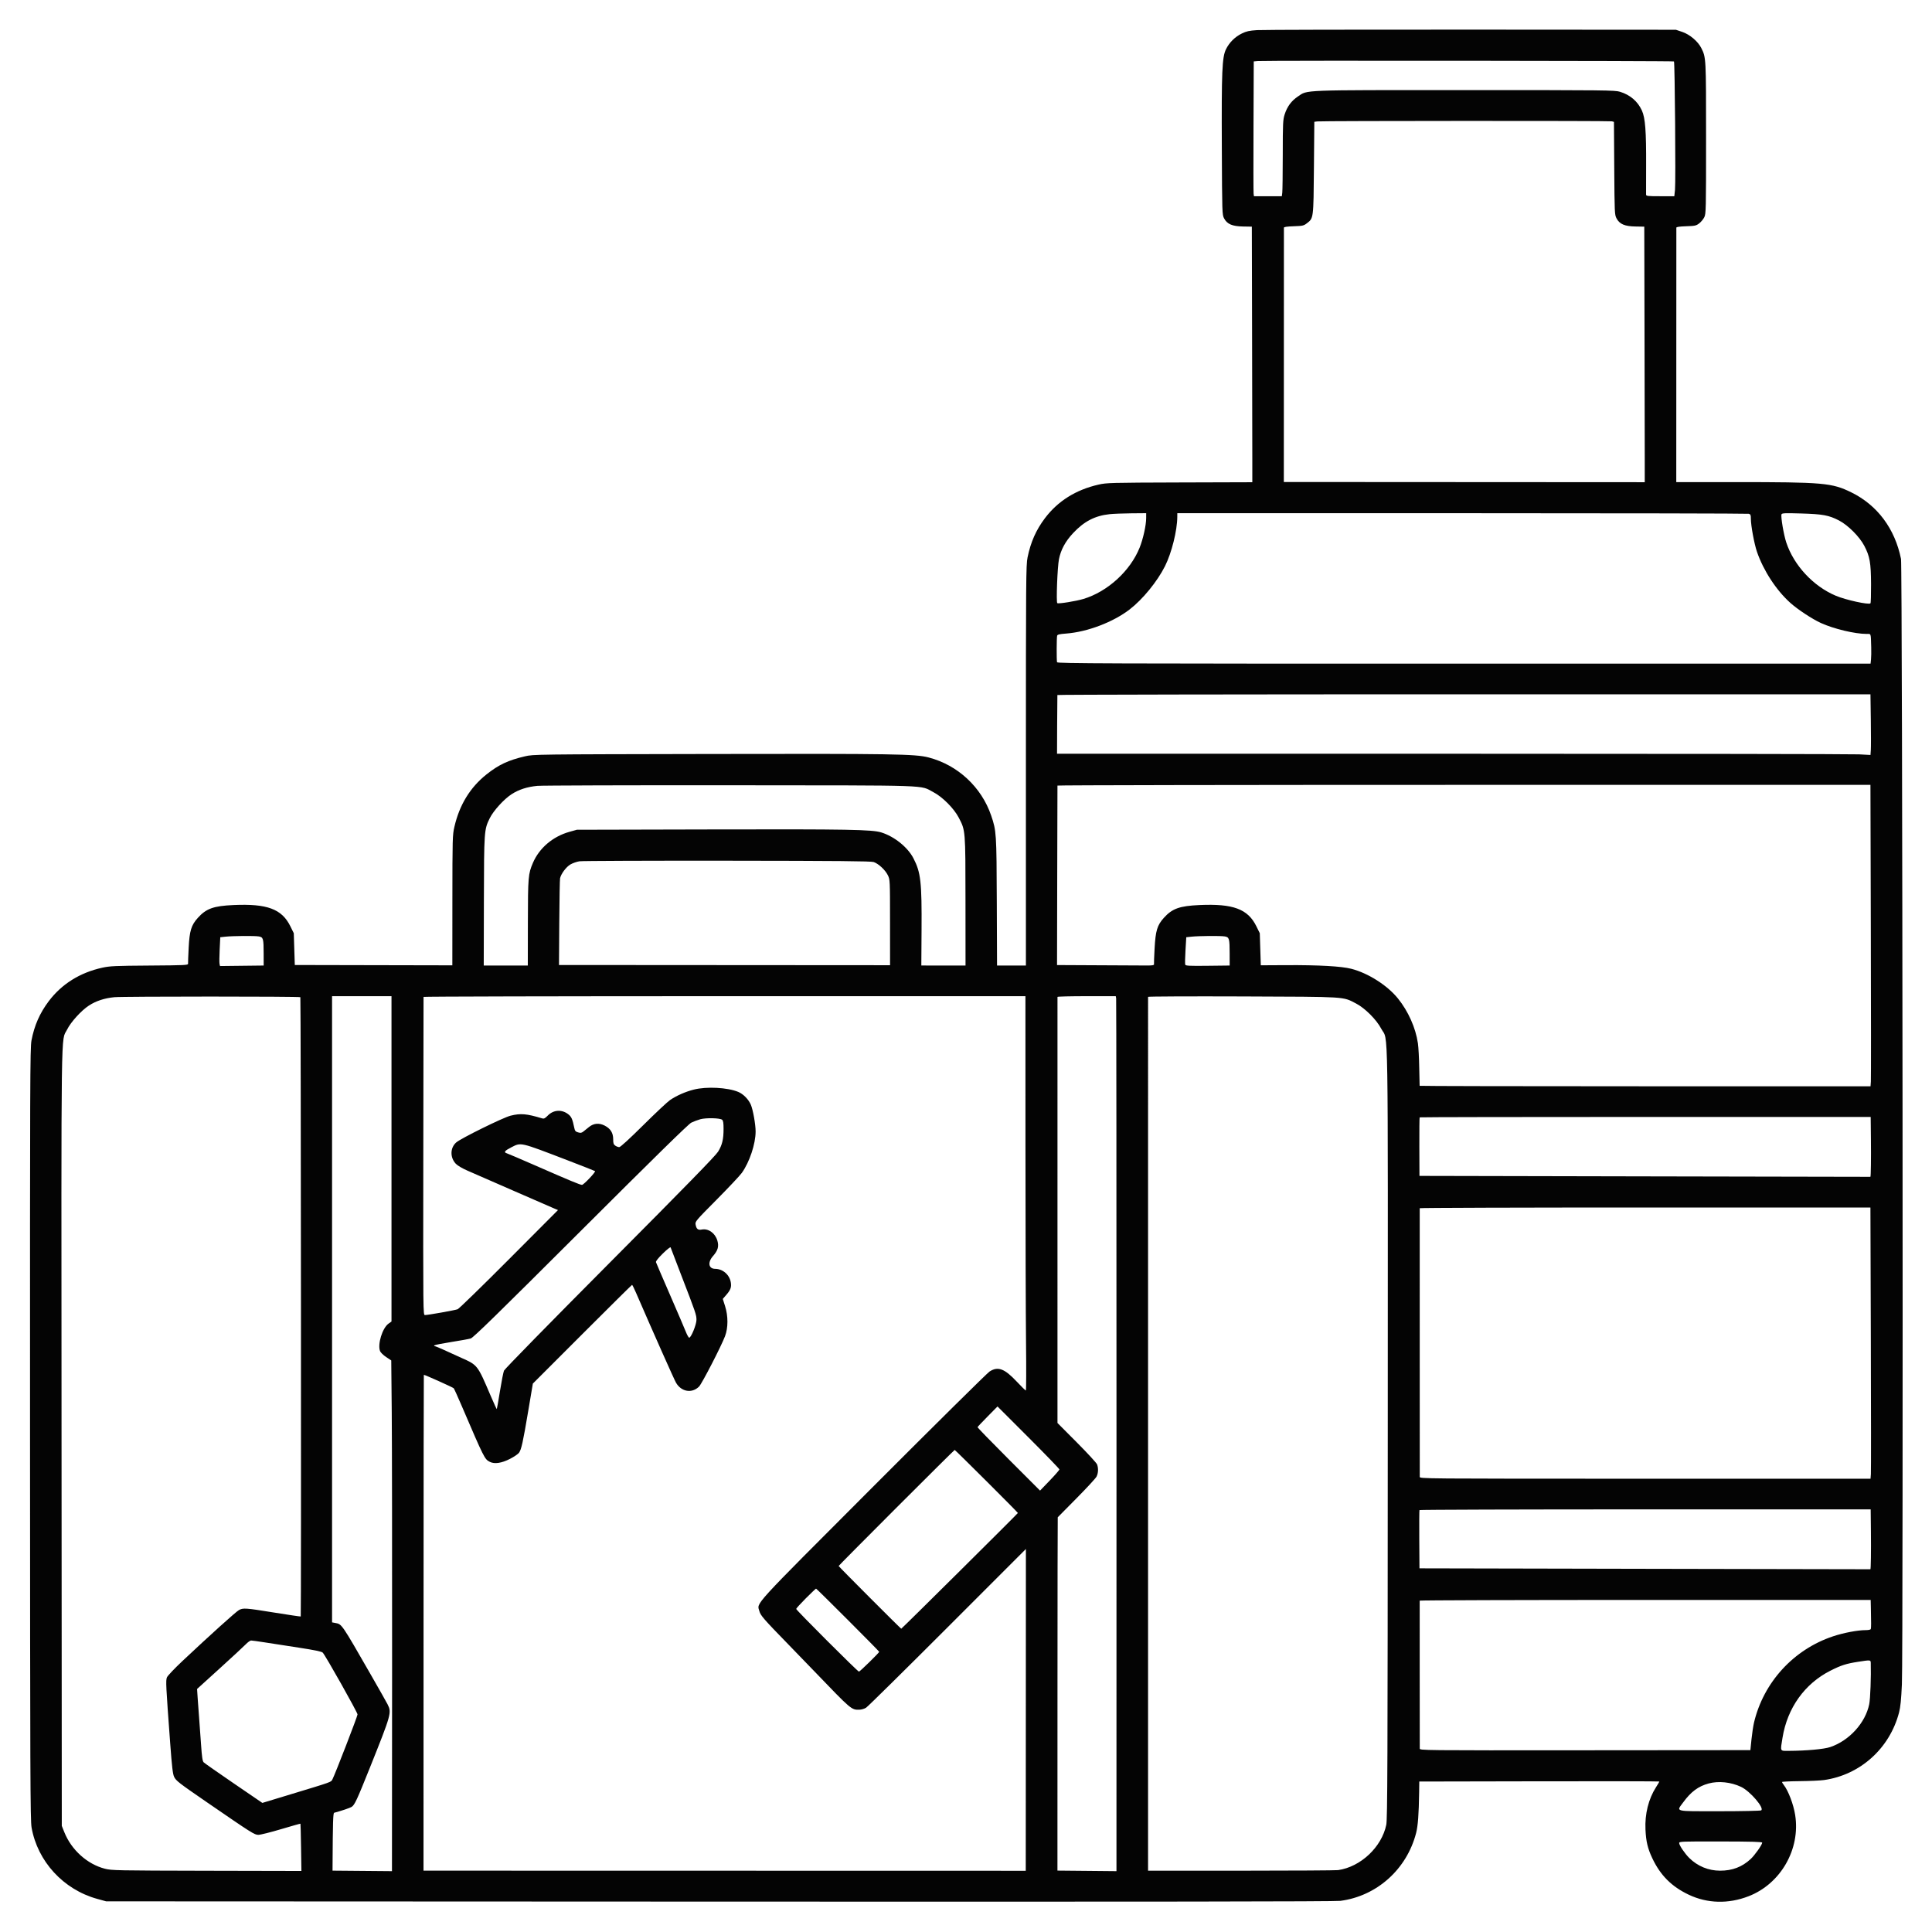 <svg xmlns="http://www.w3.org/2000/svg" width="64" height="64" viewBox="0 0 2048 2048" version="1.1"><path d="" stroke="none" fill="#080404" fill-rule="evenodd"/><path d="M 1332.413 31.933 C 1324.211 32.480, 1321.232 33.141, 1316.468 35.472 C 1309.092 39.081, 1303.124 45.004, 1299.593 52.220 C 1295.451 60.687, 1294.832 75.383, 1295.190 156.811 C 1295.495 226.289, 1295.536 227.568, 1297.592 231.488 C 1300.785 237.576, 1306.233 239.904, 1317.750 240.103 L 1327 240.263 1327.250 350.381 C 1327.388 410.947, 1327.500 471.905, 1327.500 485.844 L 1327.500 511.189 1250.500 511.424 C 1176.923 511.649, 1173.100 511.750, 1164.500 513.710 C 1140.418 519.198, 1121.326 531.173, 1107.616 549.390 C 1098.235 561.853, 1092.563 574.674, 1089.256 590.888 C 1087.614 598.942, 1087.500 613.237, 1087.500 811.500 L 1087.500 1023.500 1072.205 1023.500 L 1056.909 1023.500 1056.650 956 C 1056.371 883.030, 1056.222 880.755, 1050.676 864.500 C 1040.371 834.293, 1015.213 810.939, 984.354 802.934 C 970.101 799.236, 947.560 798.880, 751.908 799.261 C 566.547 799.622, 565.449 799.636, 556.500 801.730 C 538.716 805.890, 528.635 810.626, 515.722 820.888 C 498.381 834.668, 487.026 853.210, 481.675 876.487 C 479.688 885.125, 479.600 888.365, 479.551 954.397 L 479.500 1023.294 396 1023.119 L 312.500 1022.944 311.961 1006.092 L 311.423 989.240 307.717 981.741 C 298.738 963.574, 283.140 957.783, 247.500 959.386 C 226.293 960.340, 218.569 963.124, 209.670 973.023 C 202.715 980.758, 200.914 986.655, 199.990 1004.719 C 199.562 1013.089, 199.277 1020.681, 199.356 1021.589 C 199.487 1023.095, 195.900 1023.265, 158.500 1023.526 C 122.053 1023.779, 116.501 1024.030, 108.500 1025.786 C 84.727 1031.003, 65.365 1043.121, 51.616 1061.390 C 42.127 1073.997, 36.386 1087.059, 33.375 1102.888 C 31.873 1110.783, 31.745 1145.504, 31.833 1520 C 31.919 1882.735, 32.103 1929.478, 33.467 1937.233 C 39.788 1973.144, 67.182 2002.967, 102.930 2012.853 L 112.500 2015.500 762.500 2015.782 C 1221.108 2015.982, 1414.937 2015.749, 1420.777 2014.992 C 1459.415 2009.982, 1491.151 1981.601, 1501.116 1943.146 C 1503.085 1935.550, 1504.019 1923.042, 1504.340 1900 L 1504.500 1888.500 1631.750 1888.246 C 1701.737 1888.107, 1759 1888.210, 1759 1888.477 C 1759 1888.743, 1757.396 1891.469, 1755.435 1894.534 C 1747.482 1906.966, 1743.511 1922.909, 1744.272 1939.348 C 1744.861 1952.061, 1746.600 1959.398, 1751.480 1969.744 C 1760.068 1987.955, 1772.063 1999.941, 1790.309 2008.546 C 1809.994 2017.828, 1832.156 2018.377, 1853.534 2010.111 C 1887.604 1996.938, 1908.675 1960.226, 1902.959 1924 C 1901.175 1912.687, 1895.732 1898.339, 1890.865 1892.115 C 1889.839 1890.803, 1889 1889.404, 1889 1889.005 C 1889 1888.607, 1897.438 1888.197, 1907.750 1888.096 C 1918.063 1887.995, 1929.649 1887.467, 1933.498 1886.924 C 1971.965 1881.497, 2003.224 1853.316, 2013.117 1815.146 C 2014.564 1809.561, 2015.364 1801.569, 2016.084 1785.500 C 2017.623 1751.160, 2016.727 600.280, 2015.156 592.500 C 2008.670 560.389, 1990.104 535.514, 1962.500 521.949 C 1941.908 511.830, 1933.069 511.053, 1838.708 511.057 L 1776.915 511.059 1776.957 376.780 C 1776.980 302.926, 1776.999 241.978, 1776.999 241.341 C 1777 240.559, 1780.362 240.071, 1787.331 239.841 C 1796.736 239.531, 1797.979 239.258, 1801.191 236.806 C 1803.131 235.325, 1805.569 232.400, 1806.609 230.306 C 1808.416 226.669, 1808.500 222.950, 1808.500 146.500 C 1808.500 60.821, 1808.513 61.064, 1803.426 50.908 C 1799.885 43.838, 1791.186 36.482, 1783.195 33.799 L 1776.500 31.552 1559.500 31.406 C 1440.150 31.326, 1337.961 31.563, 1332.413 31.933 M 1333.264 64.728 L 1329.027 65.114 1328.764 133.807 C 1328.619 171.588, 1328.664 203.738, 1328.863 205.250 L 1329.227 208 1344.004 208 L 1358.781 208 1359.265 204.250 C 1359.531 202.188, 1359.763 184.075, 1359.779 164 C 1359.807 130.662, 1359.978 126.972, 1361.753 121.401 C 1364.439 112.972, 1368.921 106.886, 1375.851 102.259 C 1386.538 95.122, 1376.618 95.500, 1553 95.500 C 1703.209 95.500, 1711.807 95.595, 1717.369 97.312 C 1728.130 100.636, 1736.040 107.436, 1740.495 117.194 C 1744.052 124.983, 1745.128 139.055, 1744.953 175.500 C 1744.876 191.450, 1744.855 205.287, 1744.907 206.250 C 1744.991 207.834, 1746.413 208, 1759.920 208 L 1774.841 208 1775.571 201.250 C 1776.435 193.257, 1775.413 66.079, 1774.477 65.143 C 1773.801 64.468, 1340.604 64.060, 1333.264 64.728 M 1396.368 128.715 L 1393.235 129.109 1392.817 177.805 C 1392.349 232.209, 1392.474 231.246, 1385.191 236.806 C 1381.979 239.258, 1380.736 239.531, 1371.331 239.841 C 1364.362 240.071, 1361 240.559, 1360.999 241.341 C 1360.999 241.978, 1360.980 302.899, 1360.957 376.720 L 1360.915 510.941 1552.208 511.050 L 1743.500 511.159 1743.500 485.829 C 1743.500 471.898, 1743.388 410.947, 1743.250 350.381 L 1743 240.263 1733.750 240.103 C 1722.233 239.904, 1716.785 237.576, 1713.592 231.488 C 1711.566 227.626, 1711.490 225.952, 1711.176 178.347 L 1710.852 129.195 1708.676 128.611 C 1706.296 127.973, 1401.455 128.074, 1396.368 128.715 M 1176.335 545.026 C 1160.706 546.672, 1149.131 552.683, 1137.435 565.229 C 1129.323 573.929, 1124.541 582.760, 1122.549 592.719 C 1120.880 601.060, 1119.462 638.549, 1120.784 639.367 C 1122.201 640.242, 1140.588 637.282, 1148.465 634.910 C 1174.084 627.194, 1198.171 605.205, 1208.061 580.506 C 1211.761 571.266, 1214.968 556.793, 1214.987 549.250 L 1215 544 1199.250 544.136 C 1190.588 544.210, 1180.276 544.611, 1176.335 545.026 M 1247.980 547.750 C 1247.904 562.408, 1242.021 586.045, 1234.932 600.171 C 1226.775 616.428, 1211.348 635.316, 1197.505 645.996 C 1179.975 659.521, 1152.647 669.898, 1130.073 671.602 C 1123.007 672.135, 1120.951 672.633, 1120.612 673.892 C 1120.024 676.079, 1119.942 700.127, 1120.516 702 C 1120.924 703.330, 1169.731 703.500, 1551.929 703.500 L 1982.881 703.500 1983.353 699 C 1983.612 696.525, 1983.706 690.675, 1983.562 686 C 1983.089 670.618, 1983.564 672.001, 1978.750 671.994 C 1966.240 671.977, 1943.946 666.659, 1930.286 660.434 C 1920.987 656.196, 1905.644 646.089, 1897.746 638.999 C 1882.863 625.637, 1869.253 604.763, 1862.422 584.822 C 1859.568 576.492, 1856 557.153, 1856 550.017 C 1856 545.901, 1855.686 545.149, 1853.750 544.630 C 1852.513 544.299, 1715.713 544.021, 1549.750 544.014 L 1248 544 1247.980 547.750 M 1888.478 545.197 C 1887.552 547.609, 1890.811 566.893, 1893.523 575.053 C 1901.606 599.373, 1922.146 621.460, 1946.031 631.513 C 1956.703 636.005, 1981.013 641.325, 1982.775 639.555 C 1983.174 639.155, 1983.452 629.978, 1983.392 619.164 C 1983.269 596.501, 1982.085 589.781, 1976.247 578.613 C 1971.166 568.891, 1958.948 556.652, 1949.397 551.716 C 1938.631 546.152, 1932.220 544.968, 1909.273 544.302 C 1891.952 543.799, 1888.965 543.928, 1888.478 545.197 M 1120.869 736.750 C 1120.797 737.163, 1120.684 751.337, 1120.619 768.250 L 1120.500 799 1539.593 799 C 1770.094 799, 1964.109 799.292, 1970.737 799.648 L 1982.787 800.296 1983.156 794.898 C 1983.359 791.929, 1983.355 777.462, 1983.147 762.750 L 1982.768 736 1551.884 736 C 1314.898 736, 1120.941 736.337, 1120.869 736.750 M 569.757 833.040 C 559.016 834.014, 549.955 836.934, 542.310 841.887 C 534.231 847.120, 523.060 859.405, 519.140 867.367 C 513.199 879.434, 513.115 880.641, 512.943 955.433 L 512.788 1023.500 536.144 1023.500 L 559.500 1023.500 559.573 978 C 559.650 929.489, 559.914 926.363, 564.913 914.702 C 571.683 898.911, 586.030 886.703, 603.601 881.782 L 611.500 879.570 754.880 879.235 C 899.569 878.896, 924.368 879.339, 934.297 882.436 C 948.080 886.736, 962.215 898.108, 968.257 909.758 C 976.091 924.863, 977.216 934.874, 976.881 986.490 L 976.640 1023.479 1000.070 1023.490 L 1023.500 1023.500 1023.456 955.500 C 1023.406 879.385, 1023.495 880.479, 1016.247 866.613 C 1011.166 856.891, 998.948 844.652, 989.397 839.716 C 974.441 831.987, 992.554 832.601, 774 832.415 C 666.475 832.323, 574.565 832.604, 569.757 833.040 M 1120.948 832.750 C 1120.919 833.163, 1120.807 876.137, 1120.698 928.250 L 1120.500 1023 1164.750 1023.220 C 1189.088 1023.342, 1212.263 1023.454, 1216.250 1023.471 C 1221.259 1023.491, 1223.431 1023.138, 1223.277 1022.330 C 1223.154 1021.687, 1223.442 1014.037, 1223.918 1005.330 C 1224.942 986.589, 1226.695 980.780, 1233.670 973.023 C 1242.569 963.124, 1250.293 960.340, 1271.500 959.386 C 1307.140 957.783, 1322.738 963.574, 1331.717 981.741 L 1335.423 989.240 1335.961 1006.244 L 1336.500 1023.248 1363.500 1023.102 C 1398.023 1022.915, 1421.971 1024.258, 1432.500 1026.973 C 1450.302 1031.562, 1470.613 1044.489, 1481.843 1058.377 C 1492.817 1071.948, 1500.671 1089.581, 1503.055 1106 C 1503.654 1110.125, 1504.281 1121.825, 1504.449 1132 C 1504.617 1142.175, 1504.809 1150.725, 1504.877 1151 C 1504.945 1151.275, 1612.514 1151.500, 1743.921 1151.500 L 1982.841 1151.500 1983.198 1146.500 C 1983.395 1143.750, 1983.374 1071.862, 1983.151 986.750 L 1982.746 832 1551.873 832 C 1314.893 832, 1120.977 832.337, 1120.948 832.750 M 614.281 912.996 C 611.410 913.424, 607.078 914.936, 604.654 916.357 C 600.171 918.984, 594.740 926.240, 593.694 931 C 593.392 932.375, 593.012 953.623, 592.851 978.218 L 592.557 1022.936 768.028 1023.051 L 943.500 1023.166 943.475 977.833 C 943.450 932.537, 943.448 932.496, 941.141 927.761 C 938.436 922.209, 931.269 915.542, 926.123 913.791 C 923.323 912.838, 888.079 912.519, 771 912.388 C 687.675 912.295, 617.151 912.569, 614.281 912.996 M 239 992.913 L 233.500 993.500 232.860 1006.500 C 232.509 1013.650, 232.447 1020.521, 232.723 1021.768 L 233.226 1024.036 256.363 1023.768 L 279.500 1023.500 279.486 1011 C 279.468 994.811, 279.078 993.440, 274.264 992.644 C 269.790 991.905, 246.805 992.080, 239 992.913 M 1263 992.913 L 1257.500 993.500 1256.671 1007.322 C 1256.215 1014.925, 1256.091 1021.795, 1256.396 1022.591 C 1256.863 1023.806, 1260.670 1023.994, 1280.226 1023.768 L 1303.500 1023.500 1303.486 1011 C 1303.468 994.811, 1303.078 993.440, 1298.264 992.644 C 1293.790 991.905, 1270.805 992.080, 1263 992.913 M 121.189 1057.068 C 110.791 1058.081, 101.810 1061.028, 94.310 1065.887 C 86.228 1071.122, 75.060 1083.405, 71.138 1091.372 C 64.490 1104.875, 64.960 1070.432, 65.243 1523.720 L 65.500 1935.500 68.196 1942.225 C 75.740 1961.045, 92.534 1976.149, 111.233 1980.932 C 118.392 1982.763, 123.722 1982.869, 219.132 1983.075 L 319.500 1983.293 319.127 1958.396 C 318.922 1944.703, 318.642 1933.370, 318.504 1933.210 C 318.366 1933.051, 309.163 1935.638, 298.051 1938.960 C 286.940 1942.282, 276.076 1945, 273.909 1945 C 269.743 1945, 267.198 1943.389, 219 1910.235 C 189.450 1889.908, 186.533 1887.643, 184.569 1883.504 C 183.150 1880.513, 182.266 1873.010, 180.458 1848.597 C 175.836 1786.185, 175.598 1781.384, 176.975 1778.061 C 177.673 1776.376, 185.063 1768.585, 193.398 1760.749 C 222.517 1733.370, 250.111 1708.486, 253.277 1706.750 C 257.761 1704.291, 260.109 1704.459, 290.980 1709.439 C 306.094 1711.878, 318.611 1713.723, 318.794 1713.539 C 319.381 1712.952, 318.986 1057.653, 318.398 1057.065 C 317.501 1056.167, 130.404 1056.170, 121.189 1057.068 M 352 1387.889 L 352 1719.777 355.399 1720.415 C 362.463 1721.740, 361.695 1720.623, 393.233 1775.500 C 401.767 1790.350, 409.706 1804.395, 410.875 1806.710 C 415.280 1815.437, 414.845 1816.992, 392.073 1873.868 C 378.338 1908.171, 375.915 1913.375, 372.742 1915.383 C 370.943 1916.521, 361.832 1919.587, 354.250 1921.605 C 353.073 1921.918, 352.789 1931.052, 352.533 1976.977 L 352.500 1982.954 384 1983.227 L 415.500 1983.500 415.643 1768 C 415.722 1649.475, 415.552 1527.663, 415.266 1497.307 L 414.745 1442.114 409.334 1438.521 C 406.338 1436.532, 403.455 1433.718, 402.874 1432.214 C 400.052 1424.910, 405.361 1407.728, 411.873 1403.090 L 415 1400.864 415 1228.432 L 415 1056 383.500 1056 L 352 1056 352 1387.889 M 448.971 1056.750 C 448.954 1057.162, 448.842 1133.212, 448.721 1225.750 C 448.501 1393.402, 448.507 1394, 450.500 1394.014 C 453.578 1394.037, 482.165 1388.945, 485.098 1387.852 C 486.526 1387.319, 511.051 1363.447, 539.598 1334.801 L 591.500 1282.719 588 1281.260 C 586.075 1280.457, 566.500 1271.933, 544.500 1262.318 C 522.500 1252.703, 500.408 1243.055, 495.408 1240.878 C 490.155 1238.592, 485.020 1235.565, 483.249 1233.710 C 476.930 1227.096, 477.084 1216.767, 483.586 1211.058 C 488.575 1206.678, 533.286 1184.654, 541.206 1182.675 C 551.912 1180.001, 558.290 1180.548, 574.778 1185.556 C 576.574 1186.102, 577.796 1185.488, 580.543 1182.659 C 586.820 1176.196, 595.998 1175.762, 602.936 1181.600 C 605.829 1184.034, 606.915 1186.630, 608.741 1195.471 C 609.432 1198.816, 610.078 1199.591, 612.830 1200.380 C 615.485 1201.142, 616.543 1200.959, 618.469 1199.409 C 619.773 1198.359, 622.453 1196.207, 624.426 1194.626 C 629.387 1190.652, 635.110 1190.154, 640.992 1193.185 C 647.172 1196.370, 650 1200.893, 650 1207.591 C 650 1211.930, 650.402 1213.168, 652.223 1214.443 C 653.445 1215.299, 655.337 1216, 656.428 1216 C 657.675 1216, 667.140 1207.347, 681.955 1192.663 C 694.905 1179.828, 707.647 1167.875, 710.270 1166.101 C 717.297 1161.350, 726.465 1157.311, 735.410 1155.023 C 748.887 1151.576, 771.230 1152.736, 782.597 1157.471 C 787.926 1159.692, 793.464 1165.327, 795.915 1171.023 C 798.220 1176.382, 800.997 1191.984, 800.983 1199.500 C 800.959 1212.597, 794.504 1231.940, 786.358 1243.324 C 784.321 1246.171, 772.324 1258.921, 759.698 1271.657 C 736.947 1294.607, 736.748 1294.844, 737.398 1298.306 C 738.243 1302.811, 739.948 1304.160, 743.820 1303.386 C 750.827 1301.985, 758.046 1307.049, 760.416 1315.028 C 762.255 1321.220, 761.049 1325.527, 755.809 1331.480 C 749.918 1338.172, 751.074 1344.976, 758.110 1345.022 C 766.213 1345.074, 773.360 1351.279, 774.678 1359.405 C 775.497 1364.453, 774.485 1367.318, 770.086 1372.400 L 766.184 1376.909 768.592 1384.493 C 771.963 1395.108, 771.950 1407.431, 768.558 1416.441 C 764.596 1426.968, 744.054 1466.792, 741.023 1469.823 C 733.525 1477.321, 722.251 1475.443, 716.616 1465.757 C 714.611 1462.311, 693.481 1414.797, 674.143 1370.250 C 672.174 1365.713, 670.322 1362, 670.028 1362 C 669.733 1362, 645.946 1385.550, 617.168 1414.332 L 564.842 1466.665 559.968 1495.582 C 554.328 1529.044, 552.670 1536.554, 550.160 1540 C 549.159 1541.375, 544.907 1544.261, 540.711 1546.414 C 531.659 1551.059, 524.150 1552.163, 519.159 1549.582 C 513.698 1546.758, 513.329 1546.023, 489.297 1490 C 485.168 1480.375, 481.414 1472.100, 480.955 1471.610 C 480.013 1470.606, 449.681 1456.986, 449.280 1457.387 C 449.137 1457.529, 449.001 1575.842, 448.977 1720.304 L 448.934 1982.963 768.138 1983.030 L 1087.342 1983.097 1087.421 1812.541 L 1087.500 1641.985 1004.442 1725.070 C 958.761 1770.766, 919.907 1809.089, 918.101 1810.233 C 916.203 1811.435, 913.062 1812.337, 910.658 1812.371 C 902.527 1812.485, 902.295 1812.286, 864.057 1772.491 C 856.663 1764.796, 843.824 1751.525, 835.526 1743 C 809.373 1716.132, 806.210 1712.494, 804.957 1707.842 C 802.453 1698.540, 795.151 1706.529, 925.331 1576.140 C 990.874 1510.492, 1046.501 1455.479, 1048.946 1453.890 C 1057.826 1448.118, 1064.791 1450.698, 1077.827 1464.588 C 1082.686 1469.764, 1087.008 1474, 1087.433 1474 C 1087.858 1474, 1087.948 1451.162, 1087.635 1423.250 C 1087.321 1395.338, 1087.049 1301.287, 1087.032 1214.250 L 1087 1056 768 1056 C 592.550 1056, 448.987 1056.338, 448.971 1056.750 M 1120.981 1056.750 C 1120.970 1057.162, 1120.964 1158.955, 1120.967 1282.956 L 1120.973 1508.412 1141.422 1528.956 C 1152.669 1540.255, 1162.350 1550.767, 1162.936 1552.315 C 1164.477 1556.391, 1164.243 1561.625, 1162.357 1565.300 C 1161.453 1567.060, 1151.891 1577.412, 1141.107 1588.305 C 1130.323 1599.198, 1121.389 1608.234, 1121.254 1608.384 C 1121.119 1608.535, 1120.992 1692.864, 1120.971 1795.783 L 1120.933 1982.908 1152.217 1983.204 L 1183.500 1983.500 1183.529 1522 C 1183.544 1268.175, 1183.379 1059.487, 1183.162 1058.250 L 1182.767 1056 1151.883 1056 C 1134.898 1056, 1120.991 1056.338, 1120.981 1056.750 M 1216.991 1056.693 C 1216.986 1057.137, 1216.984 1265.746, 1216.985 1520.269 L 1216.989 1983.038 1315.628 1983.010 C 1369.879 1982.994, 1416.119 1982.721, 1418.384 1982.402 C 1442.256 1979.047, 1464.639 1958.025, 1469.505 1934.387 C 1470.776 1928.214, 1470.986 1873.313, 1471.094 1519.387 C 1471.232 1064.402, 1471.884 1105.223, 1464.247 1090.613 C 1459.166 1080.891, 1446.948 1068.652, 1437.397 1063.716 C 1423.074 1056.314, 1429.007 1056.682, 1317.250 1056.263 C 1262.112 1056.056, 1216.996 1056.249, 1216.991 1056.693 M 1504.891 1184.442 C 1504.648 1184.686, 1504.502 1198.748, 1504.568 1215.692 L 1504.687 1246.500 1743.594 1247 C 1874.992 1247.275, 1982.588 1247.487, 1982.695 1247.472 C 1983.208 1247.398, 1983.473 1228.201, 1983.249 1207.250 L 1983 1184 1744.167 1184 C 1612.808 1184, 1505.134 1184.199, 1504.891 1184.442 M 742.251 1186.481 C 739.364 1187.294, 735.089 1188.911, 732.751 1190.076 C 729.822 1191.534, 693.363 1227.266, 615.500 1304.988 C 527.732 1392.598, 501.718 1418.019, 499 1418.836 C 497.075 1419.414, 487.850 1421.090, 478.500 1422.559 C 469.150 1424.028, 461.072 1425.628, 460.550 1426.115 C 459.961 1426.664, 460.064 1427, 460.822 1427 C 461.494 1427, 465.746 1428.725, 470.272 1430.834 C 474.797 1432.942, 483.267 1436.793, 489.093 1439.392 C 506.316 1447.074, 506.153 1446.863, 519.990 1479.269 C 523.458 1487.392, 526.442 1493.891, 526.621 1493.713 C 526.800 1493.534, 528.306 1484.978, 529.968 1474.699 C 531.630 1464.421, 533.555 1454.637, 534.245 1452.957 C 534.964 1451.207, 582.869 1402.305, 646.500 1338.365 C 726.653 1257.822, 758.523 1225.163, 761.182 1220.844 C 765.575 1213.708, 767 1207.762, 767 1196.573 C 767 1190.428, 766.611 1187.922, 765.515 1187.013 C 763.206 1185.096, 748.373 1184.757, 742.251 1186.481 M 541.946 1216.250 C 534.941 1219.827, 533.700 1221.468, 537.195 1222.532 C 538.463 1222.918, 551.875 1228.649, 567 1235.268 C 604.803 1251.811, 614.895 1256, 616.947 1256 C 618.707 1256, 631.663 1242.330, 630.760 1241.426 C 630.497 1241.164, 617.282 1235.963, 601.391 1229.870 C 550.577 1210.383, 552.550 1210.835, 541.946 1216.250 M 1504.959 1280.750 C 1504.937 1281.162, 1504.942 1344.950, 1504.970 1422.500 C 1504.999 1500.050, 1505.018 1564.400, 1505.011 1565.500 C 1505 1567.494, 1505.663 1567.500, 1743.921 1567.500 L 1982.841 1567.500 1983.213 1562.500 C 1983.417 1559.750, 1983.392 1495.063, 1983.156 1418.750 L 1982.728 1280 1743.864 1280 C 1612.489 1280, 1504.982 1280.338, 1504.959 1280.750 M 702.685 1328.728 C 697.734 1333.588, 695.045 1336.966, 695.347 1337.949 C 695.609 1338.802, 702.289 1354.350, 710.190 1372.500 C 718.092 1390.650, 725.661 1408.313, 727.011 1411.750 C 728.361 1415.188, 729.969 1418, 730.585 1418 C 732.597 1418, 738.230 1404.214, 738.280 1399.167 C 738.333 1393.939, 737.521 1391.556, 722.050 1351.500 C 716.102 1336.100, 711.070 1322.951, 710.868 1322.279 C 710.665 1321.607, 706.983 1324.509, 702.685 1328.728 M 1046.947 1501.497 C 1041.201 1507.323, 1036.382 1512.423, 1036.238 1512.830 C 1036.094 1513.237, 1050.944 1528.538, 1069.238 1546.834 L 1102.500 1580.097 1112.750 1569.452 C 1118.388 1563.597, 1123 1558.285, 1123 1557.648 C 1123 1557.010, 1108.238 1541.732, 1090.197 1523.696 L 1057.393 1490.904 1046.947 1501.497 M 950.247 1598.253 C 916.561 1631.942, 889 1659.739, 889 1660.024 C 889 1660.608, 954.773 1726.500, 955.356 1726.500 C 955.928 1726.500, 1079 1604.388, 1079 1603.821 C 1079 1603.165, 1012.661 1537, 1012.003 1537 C 1011.723 1537, 983.933 1564.564, 950.247 1598.253 M 1504.704 1600.750 C 1504.477 1601.162, 1504.381 1615.225, 1504.492 1632 L 1504.693 1662.500 1743.597 1663 C 1874.993 1663.275, 1982.588 1663.487, 1982.695 1663.472 C 1983.208 1663.398, 1983.473 1644.201, 1983.249 1623.250 L 1983 1600 1744.059 1600 C 1612.641 1600, 1504.932 1600.338, 1504.704 1600.750 M 854.232 1694.267 C 848.604 1699.914, 844 1704.979, 844 1705.523 C 844 1706.830, 909.215 1772, 910.523 1772 C 911.510 1772, 932.003 1751.942, 931.997 1750.983 C 931.992 1750.277, 865.756 1684, 865.056 1684 C 864.731 1684, 859.860 1688.620, 854.232 1694.267 M 1504.932 1696.750 C 1504.895 1697.162, 1504.900 1732.150, 1504.944 1774.500 C 1504.987 1816.850, 1505.017 1852.400, 1505.011 1853.500 C 1505.001 1855.493, 1505.617 1855.500, 1680.242 1855.359 L 1855.483 1855.217 1856.634 1843.859 C 1857.267 1837.611, 1858.476 1829.575, 1859.322 1826 C 1869.420 1783.298, 1901.218 1748.565, 1943 1734.597 C 1954.161 1730.866, 1969.164 1728.011, 1977.643 1728.004 C 1980.896 1728.001, 1982.918 1727.541, 1983.145 1726.750 C 1983.533 1725.401, 1983.551 1719.782, 1983.214 1705.250 L 1983 1696 1744 1696 C 1612.550 1696, 1504.970 1696.338, 1504.932 1696.750 M 260.453 1743.096 C 258.279 1745.350, 245.792 1756.911, 232.704 1768.788 L 208.907 1790.382 209.531 1799.941 C 209.873 1805.199, 210.563 1814.675, 211.064 1821 C 211.565 1827.325, 212.497 1840.150, 213.135 1849.500 C 214.028 1862.606, 214.661 1866.874, 215.897 1868.132 C 216.779 1869.029, 231.135 1879.078, 247.800 1890.463 L 278.101 1911.163 308.300 1902.002 C 352.743 1888.520, 350.845 1889.201, 352.411 1886.162 C 355.358 1880.441, 379 1819.275, 379 1817.371 C 379 1815.242, 344.906 1754.679, 342.121 1751.860 C 340.961 1750.687, 333.672 1749.172, 316.500 1746.536 C 303.300 1744.510, 286.978 1741.986, 280.228 1740.926 C 273.479 1739.867, 267.158 1739, 266.181 1739 C 265.205 1739, 262.627 1740.843, 260.453 1743.096 M 1969.546 1761.585 C 1957.035 1763.529, 1951.629 1765.268, 1940.333 1770.979 C 1913.017 1784.789, 1894.660 1810.485, 1889.535 1842.084 C 1887.108 1857.050, 1886.602 1856.005, 1896.250 1855.973 C 1914.633 1855.912, 1933.467 1854.201, 1940.038 1851.994 C 1960.273 1845.199, 1977.434 1826.352, 1981.461 1806.500 C 1982.634 1800.718, 1983.517 1776.915, 1983.084 1762.750 C 1982.986 1759.534, 1982.831 1759.521, 1969.546 1761.585 M 1811.251 1890.545 C 1800.377 1893.473, 1792.471 1899.322, 1784.345 1910.450 C 1776.803 1920.779, 1773.674 1920.002, 1822.750 1919.985 C 1846.355 1919.976, 1866.137 1919.566, 1866.923 1919.069 C 1870.638 1916.718, 1855.173 1898.652, 1845.590 1894.147 C 1834.774 1889.063, 1821.806 1887.703, 1811.251 1890.545 M 1780 1953.735 C 1780 1956.080, 1785.965 1964.885, 1790.733 1969.580 C 1799.566 1978.277, 1811.062 1983, 1823.395 1983 C 1836.349 1983, 1846.594 1979.102, 1855.699 1970.710 C 1860.110 1966.644, 1868 1955.488, 1868 1953.318 C 1868 1952.405, 1857.490 1952.097, 1824 1952.031 C 1782.342 1951.949, 1780 1952.039, 1780 1953.735" stroke="none" fill="#040404" fill-rule="evenodd"/></svg>